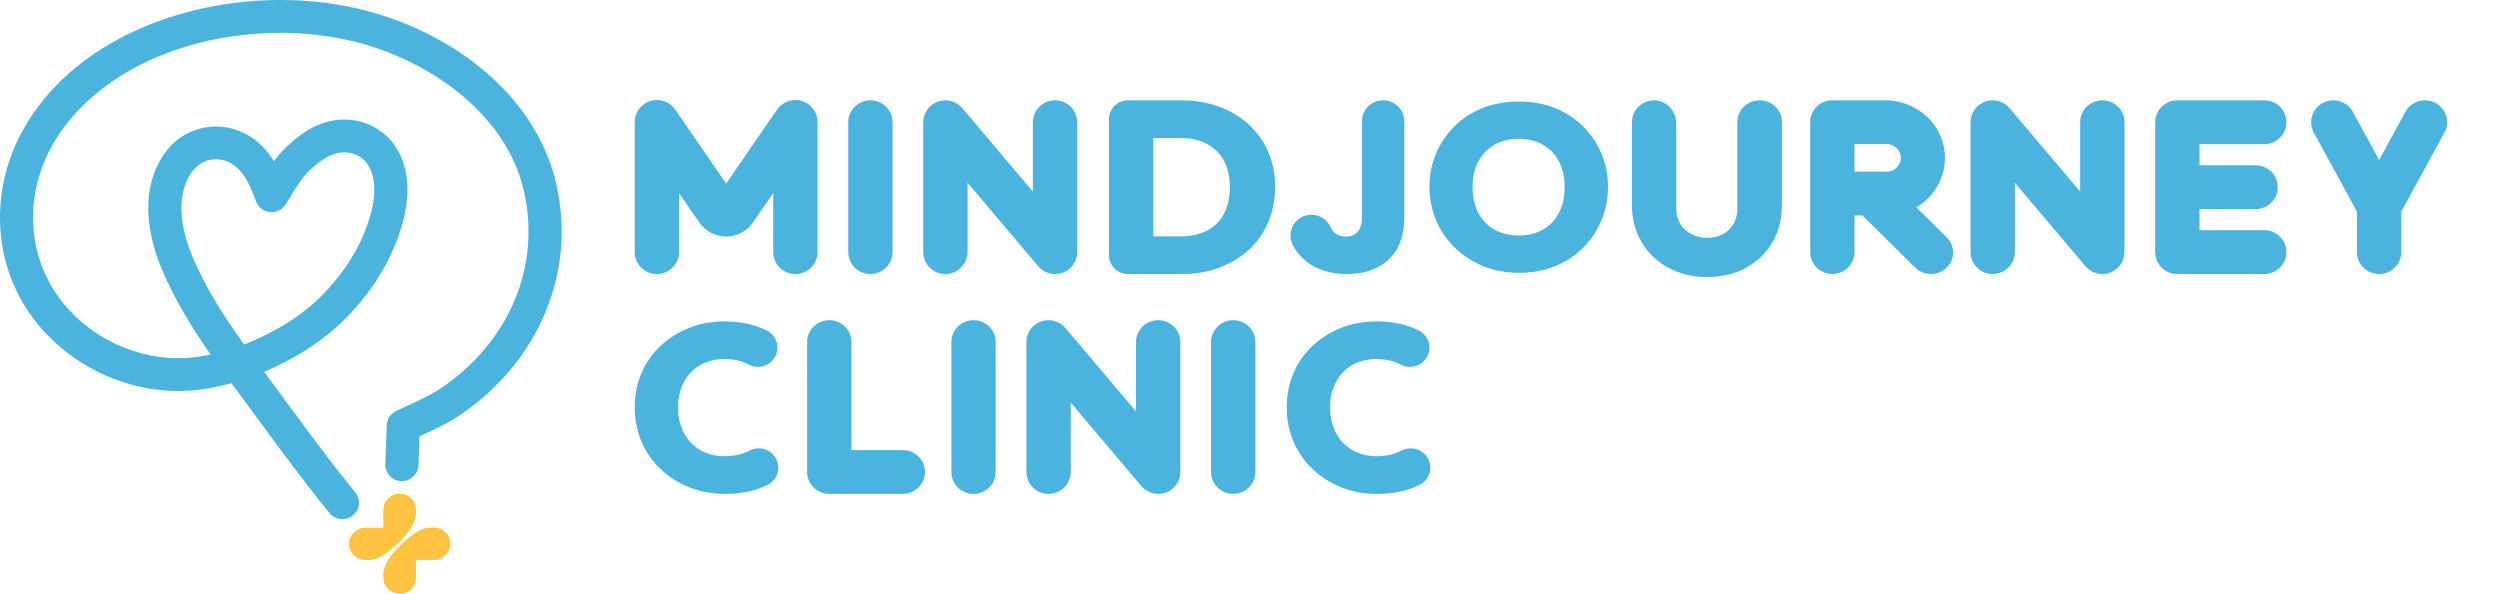 <svg xmlns="http://www.w3.org/2000/svg" width="181" height="43" viewBox="0 0 181 43" fill="none"><path d="M76.385 7.263C75.499 7.263 74.781 7.973 74.781 8.85V13.873L69.699 7.865C69.694 7.86 69.689 7.856 69.685 7.851C69.39 7.495 68.948 7.263 68.447 7.263C67.561 7.263 66.843 7.973 66.843 8.85V18.253C66.843 19.13 67.561 19.841 68.447 19.841C69.333 19.841 70.052 19.13 70.052 18.253V13.23L75.133 19.239C75.137 19.244 75.143 19.247 75.147 19.253C75.442 19.609 75.883 19.841 76.385 19.841C77.271 19.841 77.989 19.13 77.989 18.253V8.85C77.989 7.973 77.271 7.263 76.385 7.263Z" fill="#4AB4DE"></path><path d="M152.209 7.263C151.323 7.263 150.604 7.973 150.604 8.85V13.873L145.523 7.865C145.518 7.86 145.513 7.856 145.508 7.851C145.214 7.495 144.772 7.263 144.271 7.263C143.385 7.263 142.667 7.973 142.667 8.85V18.253C142.667 19.13 143.385 19.841 144.271 19.841C145.157 19.841 145.875 19.13 145.875 18.253V13.23L150.957 19.239C150.961 19.244 150.967 19.248 150.971 19.253C151.265 19.609 151.707 19.841 152.209 19.841C153.095 19.841 153.813 19.13 153.813 18.253V8.85C153.813 7.973 153.095 7.263 152.209 7.263Z" fill="#4AB4DE"></path><path d="M111.721 16.614C111.216 16.907 110.627 17.053 109.956 17.053C109.456 17.053 108.998 16.972 108.584 16.808C108.168 16.645 107.814 16.409 107.518 16.1C107.222 15.791 106.998 15.419 106.844 14.986C106.691 14.553 106.614 14.066 106.614 13.526C106.614 12.829 106.753 12.219 107.032 11.695C107.311 11.172 107.7 10.768 108.2 10.48C108.7 10.194 109.285 10.05 109.956 10.05C110.456 10.05 110.911 10.132 111.321 10.294C111.73 10.457 112.082 10.694 112.378 11.004C112.673 11.313 112.898 11.681 113.051 12.109C113.205 12.536 113.282 13.009 113.282 13.526C113.282 14.235 113.148 14.854 112.881 15.383C112.614 15.912 112.227 16.322 111.721 16.614ZM114.578 17.973C115.157 17.405 115.609 16.744 115.933 15.99C116.257 15.236 116.419 14.421 116.419 13.543C116.419 12.666 116.257 11.85 115.933 11.096C115.609 10.342 115.157 9.681 114.578 9.113C113.998 8.545 113.316 8.109 112.531 7.806C111.747 7.502 110.889 7.35 109.956 7.35C109.024 7.35 108.166 7.502 107.382 7.806C106.598 8.109 105.915 8.545 105.335 9.113C104.756 9.681 104.304 10.34 103.98 11.087C103.656 11.836 103.494 12.649 103.494 13.526C103.494 14.404 103.659 15.222 103.988 15.982C104.318 16.741 104.775 17.402 105.361 17.965C105.946 18.527 106.631 18.966 107.416 19.281C108.2 19.596 109.058 19.753 109.991 19.753C110.911 19.753 111.761 19.599 112.54 19.289C113.318 18.98 113.998 18.541 114.578 17.973Z" fill="#4AB4DE"></path><path d="M63.016 7.263C62.13 7.263 61.412 7.973 61.412 8.85V11.137C61.412 11.15 61.414 11.162 61.414 11.174C61.414 11.186 61.412 11.199 61.412 11.212V18.253C61.412 19.13 62.13 19.841 63.016 19.841C63.902 19.841 64.621 19.13 64.621 18.253V11.212C64.621 11.199 64.619 11.186 64.619 11.174C64.619 11.162 64.621 11.15 64.621 11.137V8.85C64.621 7.973 63.902 7.263 63.016 7.263Z" fill="#4AB4DE"></path><path d="M58.483 7.513C57.749 7.023 56.752 7.214 56.256 7.94L52.572 13.289L48.889 7.94C48.393 7.214 47.396 7.023 46.661 7.513C46.199 7.822 45.952 8.328 45.956 8.841C45.956 8.844 45.955 8.847 45.955 8.851V18.254C45.955 19.131 46.673 19.841 47.559 19.841C48.446 19.841 49.163 19.131 49.163 18.254V13.979L50.631 16.109C51.563 17.463 53.581 17.463 54.514 16.109L55.981 13.979V18.254C55.981 19.131 56.7 19.841 57.586 19.841C58.472 19.841 59.19 19.131 59.19 18.254V8.851C59.19 8.847 59.189 8.844 59.189 8.841C59.192 8.328 58.945 7.822 58.483 7.513Z" fill="#4AB4DE"></path><path d="M85.505 9.996C86.21 9.996 86.829 10.135 87.361 10.412C87.892 10.691 88.305 11.09 88.598 11.61C88.89 12.131 89.037 12.77 89.037 13.526C89.037 14.295 88.894 14.949 88.607 15.486C88.32 16.025 87.908 16.43 87.37 16.702C86.832 16.974 86.21 17.11 85.505 17.11H83.497V9.996H85.505ZM85.559 19.842C86.527 19.842 87.423 19.691 88.248 19.39C89.073 19.088 89.79 18.659 90.399 18.104C91.009 17.547 91.481 16.883 91.815 16.107C92.15 15.333 92.317 14.479 92.317 13.544C92.317 12.609 92.15 11.758 91.815 10.989C91.481 10.22 91.009 9.558 90.399 9.002C89.79 8.446 89.07 8.017 88.239 7.716C87.409 7.414 86.504 7.264 85.523 7.264H81.669C80.907 7.264 80.288 7.875 80.288 8.63C80.288 8.667 80.297 8.704 80.3 8.74C80.297 8.778 80.288 8.813 80.288 8.851V18.254C80.288 18.292 80.297 18.328 80.3 18.365C80.297 18.402 80.288 18.438 80.288 18.476C80.288 19.23 80.907 19.842 81.669 19.842H85.559Z" fill="#4AB4DE"></path><path d="M100.551 18.777C101.298 18.067 101.671 17.056 101.671 15.743V8.78C101.671 7.942 100.985 7.263 100.138 7.263C99.292 7.263 98.606 7.942 98.606 8.78V15.743C98.606 16.193 98.504 16.536 98.301 16.772C98.098 17.009 97.811 17.127 97.441 17.127C97.034 17.127 96.723 16.994 96.508 16.728C96.446 16.651 96.393 16.564 96.349 16.466C96.101 15.915 95.562 15.548 94.952 15.548C93.831 15.548 93.093 16.711 93.584 17.708C93.775 18.094 94.027 18.433 94.34 18.724C95.14 19.469 96.204 19.842 97.53 19.842C98.797 19.842 99.804 19.487 100.551 18.777Z" fill="#4AB4DE"></path><path d="M163.931 10.438C164.817 10.438 165.536 9.728 165.536 8.851C165.536 7.973 164.817 7.263 163.931 7.263H157.639C156.864 7.263 156.217 7.807 156.067 8.53C156.046 8.634 156.035 8.741 156.035 8.851V18.253C156.035 18.363 156.046 18.47 156.067 18.573C156.217 19.297 156.864 19.842 157.639 19.842H163.931C164.817 19.842 165.536 19.13 165.536 18.253C165.536 17.377 164.817 16.665 163.931 16.665H159.243V15.14H163.305C164.191 15.14 164.909 14.429 164.909 13.552C164.909 12.675 164.191 11.964 163.305 11.964H159.243V10.438H163.931Z" fill="#4AB4DE"></path><path d="M127.408 7.263H127.39C126.504 7.263 125.785 7.974 125.785 8.85V11.128C125.785 11.143 125.788 11.159 125.788 11.174C125.788 11.19 125.785 11.205 125.785 11.221V15.069C125.785 15.518 125.69 15.902 125.499 16.222C125.307 16.541 125.051 16.787 124.728 16.958C124.405 17.13 124.029 17.216 123.599 17.216C123.18 17.216 122.801 17.13 122.46 16.958C122.12 16.787 121.851 16.539 121.653 16.213C121.456 15.889 121.358 15.501 121.358 15.051V8.917C121.358 8.048 120.681 7.29 119.802 7.263C118.894 7.237 118.149 7.957 118.149 8.85V14.803C118.149 15.82 118.379 16.722 118.839 17.508C119.299 18.295 119.939 18.916 120.757 19.371C121.575 19.827 122.523 20.054 123.599 20.054C124.686 20.054 125.636 19.827 126.449 19.371C127.261 18.916 127.892 18.298 128.34 17.518C128.788 16.737 129.012 15.838 129.012 14.821V11.221C129.012 11.205 129.011 11.19 129.01 11.174C129.011 11.159 129.012 11.143 129.012 11.128V8.85C129.012 7.974 128.294 7.263 127.408 7.263Z" fill="#4AB4DE"></path><path d="M176.328 7.455C175.548 7.038 174.575 7.325 174.153 8.096L172.249 11.582L170.345 8.096C169.923 7.325 168.949 7.038 168.17 7.455C167.391 7.872 167.1 8.836 167.522 9.607L170.425 14.921L170.645 15.322V18.254C170.645 19.131 171.363 19.842 172.249 19.842C173.135 19.842 173.853 19.131 173.853 18.254V15.322L174.073 14.921L176.976 9.607C177.398 8.836 177.108 7.872 176.328 7.455Z" fill="#4AB4DE"></path><path d="M136.561 10.425C137.09 10.425 137.563 10.807 137.615 11.328C137.674 11.925 137.198 12.431 136.607 12.431H134.265V10.425H136.561ZM138.743 15.011C140.024 14.26 140.873 12.858 140.812 11.267C140.726 9.013 138.782 7.263 136.503 7.263H132.655C131.772 7.263 131.056 7.971 131.056 8.844V18.253C131.056 19.13 131.774 19.841 132.661 19.841C133.547 19.841 134.265 19.13 134.265 18.253V15.593H134.828L138.661 19.376C139.283 19.989 140.298 19.997 140.93 19.392C141.561 18.788 141.569 17.8 140.947 17.187L138.743 15.011Z" fill="#4AB4DE"></path><path d="M65.363 32.583H63.053C63.04 32.583 63.029 32.585 63.015 32.586C63.002 32.585 62.99 32.583 62.978 32.583H61.644V27.13C61.644 27.117 61.643 27.105 61.642 27.092C61.643 27.08 61.644 27.067 61.644 27.055V24.768C61.644 23.891 60.926 23.181 60.04 23.181C59.154 23.181 58.435 23.891 58.435 24.768V27.055C58.435 27.067 58.437 27.08 58.438 27.092C58.437 27.105 58.435 27.117 58.435 27.13V34.171C58.435 35.048 59.154 35.759 60.04 35.759H62.978C62.99 35.759 63.002 35.757 63.015 35.757C63.029 35.757 63.04 35.759 63.053 35.759H65.363C66.249 35.759 66.968 35.048 66.968 34.171C66.968 33.294 66.249 32.583 65.363 32.583Z" fill="#4AB4DE"></path><path d="M70.484 23.181C69.598 23.181 68.88 23.891 68.88 24.768V27.055C68.88 27.068 68.881 27.08 68.881 27.092C68.881 27.105 68.88 27.117 68.88 27.13V34.171C68.88 35.048 69.598 35.759 70.484 35.759C71.37 35.759 72.089 35.048 72.089 34.171V27.13C72.089 27.117 72.087 27.105 72.087 27.092C72.087 27.08 72.089 27.068 72.089 27.055V24.768C72.089 23.891 71.37 23.181 70.484 23.181Z" fill="#4AB4DE"></path><path d="M89.283 23.181C88.397 23.181 87.679 23.891 87.679 24.768V27.055C87.679 27.068 87.68 27.08 87.68 27.092C87.68 27.105 87.679 27.117 87.679 27.13V34.171C87.679 35.048 88.397 35.759 89.283 35.759C90.169 35.759 90.887 35.048 90.887 34.171V27.13C90.887 27.117 90.886 27.105 90.886 27.092C90.886 27.08 90.887 27.068 90.887 27.055V24.768C90.887 23.891 90.169 23.181 89.283 23.181Z" fill="#4AB4DE"></path><path d="M83.852 23.181C82.966 23.181 82.248 23.891 82.248 24.768V29.791L77.166 23.783C77.162 23.778 77.157 23.774 77.152 23.769C76.858 23.413 76.416 23.181 75.915 23.181C75.029 23.181 74.311 23.891 74.311 24.768V34.171C74.311 35.048 75.029 35.759 75.915 35.759C76.801 35.759 77.52 35.048 77.52 34.171V29.148L82.601 35.157C82.605 35.162 82.611 35.166 82.615 35.171C82.909 35.527 83.351 35.759 83.852 35.759C84.738 35.759 85.457 35.048 85.457 34.171V24.768C85.457 23.891 84.738 23.181 83.852 23.181Z" fill="#4AB4DE"></path><path d="M55.929 32.866C55.49 32.431 54.817 32.333 54.269 32.621C54.167 32.675 54.062 32.724 53.953 32.768C53.522 32.944 53.02 33.032 52.447 33.032C51.953 33.032 51.5 32.947 51.086 32.776C50.673 32.607 50.32 32.368 50.027 32.06C49.734 31.753 49.504 31.385 49.338 30.953C49.172 30.521 49.089 30.033 49.089 29.488C49.089 28.965 49.172 28.488 49.338 28.056C49.504 27.624 49.734 27.255 50.027 26.949C50.32 26.642 50.676 26.406 51.095 26.241C51.513 26.077 51.965 25.994 52.447 25.994C53.009 25.994 53.502 26.085 53.927 26.266C54.017 26.305 54.104 26.346 54.188 26.391C54.747 26.687 55.431 26.599 55.876 26.154C56.564 25.468 56.359 24.316 55.476 23.903C55.336 23.838 55.193 23.777 55.046 23.719C54.278 23.418 53.411 23.268 52.447 23.268C51.517 23.268 50.658 23.427 49.872 23.744C49.086 24.063 48.397 24.5 47.806 25.057C47.215 25.613 46.758 26.27 46.437 27.025C46.115 27.781 45.955 28.602 45.955 29.488C45.955 30.385 46.118 31.214 46.446 31.975C46.773 32.736 47.232 33.399 47.823 33.961C48.414 34.523 49.106 34.964 49.898 35.281C50.69 35.6 51.551 35.759 52.481 35.759C53.491 35.759 54.372 35.608 55.124 35.307C55.268 35.25 55.408 35.188 55.547 35.122C56.425 34.705 56.623 33.553 55.935 32.871L55.929 32.866Z" fill="#4AB4DE"></path><path d="M103.136 32.866C102.697 32.431 102.024 32.333 101.476 32.621C101.375 32.675 101.269 32.724 101.161 32.768C100.729 32.944 100.228 33.032 99.653 33.032C99.16 33.032 98.706 32.947 98.293 32.776C97.88 32.607 97.527 32.368 97.234 32.06C96.941 31.753 96.711 31.385 96.545 30.953C96.379 30.521 96.296 30.033 96.296 29.488C96.296 28.965 96.379 28.488 96.545 28.056C96.711 27.624 96.941 27.255 97.234 26.949C97.527 26.642 97.882 26.406 98.301 26.241C98.721 26.077 99.172 25.994 99.653 25.994C100.216 25.994 100.709 26.085 101.134 26.266C101.224 26.305 101.311 26.346 101.395 26.391C101.953 26.687 102.638 26.599 103.083 26.154C103.771 25.468 103.566 24.316 102.683 23.903C102.543 23.838 102.4 23.777 102.254 23.719C101.484 23.418 100.618 23.268 99.653 23.268C98.724 23.268 97.865 23.427 97.079 23.744C96.292 24.063 95.604 24.5 95.013 25.057C94.421 25.613 93.965 26.27 93.644 27.025C93.323 27.781 93.162 28.602 93.162 29.488C93.162 30.385 93.325 31.214 93.652 31.975C93.98 32.736 94.439 33.399 95.03 33.961C95.621 34.523 96.313 34.964 97.105 35.281C97.897 35.6 98.758 35.759 99.688 35.759C100.698 35.759 101.58 35.608 102.331 35.307C102.475 35.25 102.615 35.188 102.753 35.122C103.632 34.705 103.831 33.553 103.141 32.871L103.136 32.866Z" fill="#4AB4DE"></path><path d="M13.944 18.606C13.33 17.156 12.505 14.431 13.886 12.462C14.435 11.677 15.371 11.352 16.269 11.634C17.259 11.944 17.913 12.792 18.527 14.559C18.531 14.569 18.536 14.579 18.54 14.59C18.55 14.614 18.559 14.639 18.569 14.662C18.576 14.677 18.584 14.691 18.591 14.705C18.601 14.726 18.612 14.746 18.623 14.766C18.632 14.781 18.642 14.796 18.652 14.811C18.663 14.829 18.674 14.846 18.686 14.863C18.697 14.879 18.71 14.893 18.722 14.908C18.734 14.924 18.746 14.939 18.759 14.954C18.772 14.969 18.787 14.984 18.802 14.998C18.814 15.011 18.827 15.025 18.84 15.037C18.857 15.053 18.874 15.067 18.892 15.082C18.904 15.092 18.916 15.103 18.929 15.112C18.95 15.128 18.972 15.143 18.994 15.157C19.005 15.165 19.016 15.173 19.027 15.18C19.052 15.195 19.076 15.208 19.101 15.221C19.111 15.227 19.121 15.233 19.132 15.238C19.158 15.25 19.184 15.261 19.21 15.272C19.22 15.276 19.23 15.281 19.241 15.284C19.453 15.364 19.68 15.379 19.895 15.337C19.906 15.334 19.918 15.333 19.929 15.331C19.945 15.327 19.962 15.322 19.977 15.317C20 15.311 20.024 15.305 20.046 15.297C20.059 15.293 20.072 15.288 20.085 15.283C20.11 15.274 20.134 15.264 20.158 15.254C20.172 15.248 20.186 15.24 20.2 15.233C20.221 15.223 20.242 15.212 20.263 15.201C20.278 15.192 20.292 15.183 20.307 15.174C20.325 15.162 20.344 15.15 20.361 15.138C20.376 15.128 20.39 15.116 20.405 15.105C20.421 15.092 20.438 15.08 20.453 15.066C20.468 15.053 20.482 15.04 20.496 15.026C20.51 15.013 20.524 15 20.537 14.986C20.552 14.97 20.565 14.954 20.579 14.938C20.59 14.925 20.602 14.911 20.613 14.897C20.628 14.879 20.641 14.859 20.655 14.839C20.665 14.824 20.676 14.809 20.686 14.794C20.686 14.794 20.686 14.793 20.687 14.793C20.822 14.58 20.951 14.368 21.076 14.162C21.489 13.484 21.879 12.844 22.392 12.359C23.278 11.522 23.955 11.13 24.655 11.048C25.551 10.943 26.354 11.357 26.753 12.128C27.331 13.244 27.079 14.717 26.765 15.757C26.274 17.389 25.425 18.938 24.242 20.36C23.969 20.689 23.676 21.015 23.372 21.329C21.925 22.82 19.836 24.111 17.669 24.943C16.263 22.985 14.909 20.882 13.944 18.606ZM40.283 13.349C39.572 10.197 37.704 7.302 34.88 4.977C32.369 2.91 29.146 1.357 25.806 0.604C23.076 -0.011 20.221 -0.157 17.323 0.17C14.164 0.526 11.129 1.452 8.544 2.848C5.585 4.445 3.315 6.574 1.798 9.176C0.51 11.383 -0.106 13.871 0.015 16.369C0.14 18.941 1.044 21.352 2.629 23.342C5.232 26.609 9.408 28.503 13.529 28.291C14.568 28.237 15.661 28.047 16.758 27.745C17.4 28.607 18.027 29.461 18.634 30.287C19.74 31.795 20.884 33.354 22.105 34.934C22.618 35.598 23.206 36.34 23.854 37.14C24.091 37.432 24.439 37.585 24.791 37.585C25.055 37.585 25.32 37.499 25.541 37.324C26.059 36.913 26.142 36.165 25.727 35.654C25.091 34.868 24.514 34.141 24.012 33.491C22.809 31.934 21.725 30.456 20.576 28.891C20.105 28.249 19.622 27.59 19.127 26.922C21.401 25.966 23.544 24.582 25.104 22.974C25.451 22.617 25.785 22.245 26.097 21.87C27.484 20.202 28.483 18.374 29.067 16.436C29.696 14.347 29.635 12.483 28.89 11.045C28.035 9.392 26.261 8.468 24.373 8.688C22.783 8.875 21.593 9.829 20.735 10.64C20.388 10.967 20.097 11.316 19.836 11.675C19.217 10.673 18.334 9.789 16.994 9.369C15.1 8.775 13.058 9.473 11.913 11.107C9.879 14.009 10.925 17.627 11.73 19.525C12.672 21.745 13.927 23.777 15.249 25.667C14.618 25.801 13.997 25.887 13.403 25.918C10.05 26.094 6.643 24.542 4.515 21.871C1.937 18.636 1.687 14.119 3.877 10.364C6.335 6.15 11.463 3.222 17.595 2.53C20.224 2.234 22.807 2.365 25.273 2.921C30.621 4.126 36.612 7.977 37.94 13.867C39.174 19.342 36.84 24.82 31.849 28.162C31.238 28.571 30.297 29.004 29.466 29.386C29.187 29.514 28.919 29.637 28.677 29.753C28.497 29.84 28.35 29.965 28.238 30.114C28.235 30.117 28.232 30.12 28.23 30.124C28.216 30.142 28.204 30.162 28.192 30.181C28.183 30.195 28.173 30.209 28.164 30.223C28.158 30.233 28.153 30.244 28.147 30.255C28.134 30.279 28.121 30.302 28.11 30.326C28.109 30.328 28.109 30.328 28.108 30.329C28.069 30.415 28.04 30.507 28.022 30.602C28.019 30.62 28.014 30.638 28.012 30.656C28.011 30.664 28.011 30.672 28.009 30.68C28.006 30.712 28.002 30.744 28.001 30.776V30.779L27.895 33.603C27.871 34.259 28.388 34.81 29.05 34.834C29.065 34.835 29.081 34.835 29.096 34.835C29.738 34.835 30.27 34.332 30.295 33.691L30.373 31.589C30.408 31.573 30.443 31.557 30.478 31.541C31.39 31.121 32.424 30.645 33.194 30.13C36.046 28.22 38.213 25.644 39.462 22.679C40.708 19.72 40.992 16.494 40.283 13.349Z" fill="#4AB4DE"></path><path d="M28.936 35.741C28.283 35.741 27.753 36.265 27.753 36.911V38.201H26.479C25.838 38.201 25.292 38.694 25.269 39.328C25.245 39.993 25.784 40.541 26.451 40.541H26.684C27.486 40.541 28.213 39.897 28.809 39.336C29.448 38.736 30.118 37.927 30.118 37.13V36.911C30.118 36.265 29.588 35.741 28.936 35.741Z" fill="#FEC341"></path><path d="M28.936 42.999C29.588 42.999 30.118 42.476 30.118 41.83V40.54H31.392C32.033 40.54 32.579 40.047 32.602 39.413C32.626 38.748 32.088 38.2 31.421 38.2H31.187C30.385 38.2 29.658 38.844 29.062 39.404C28.423 40.004 27.753 40.813 27.753 41.611V41.83C27.753 42.476 28.283 42.999 28.936 42.999Z" fill="#FEC341"></path></svg>